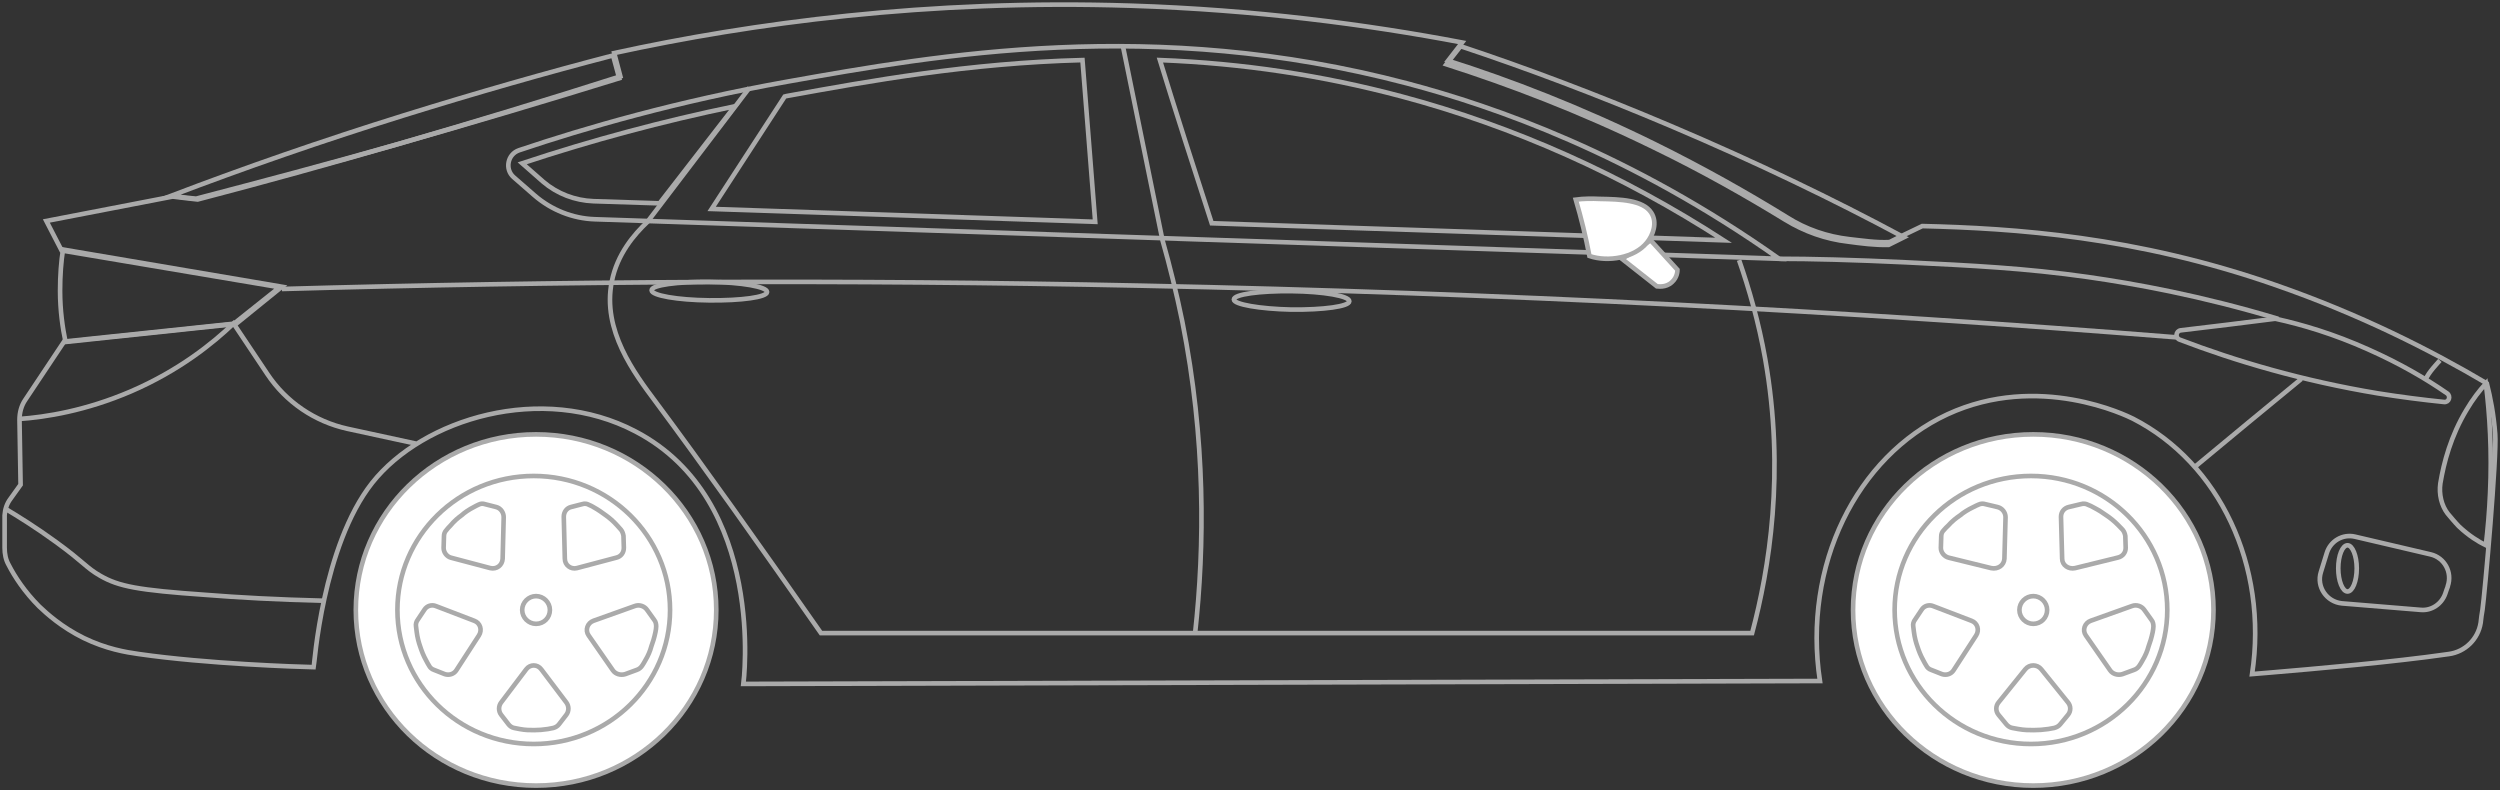 <svg width="541" height="171" viewBox="0 0 541 171" fill="none" xmlns="http://www.w3.org/2000/svg">
<rect x="0" y="0" width="541" height="171" fill="#333333" stroke="none"/>
<path d="M2.256 107.959L4.455 104.885L4.219 90.855C4.219 89.278 4.612 87.781 5.476 86.519L13.877 73.908L50.625 70.046L60.518 62.164L13.328 54.203C12.228 52.075 11.129 49.947 10.03 47.818C19.138 46.084 28.246 44.271 37.355 42.537C39.161 42.774 42.773 43.168 42.773 43.168C56.985 39.463 71.432 35.443 86.116 31.187C102.605 26.379 118.701 21.492 134.248 16.526L132.913 11.482C162.594 5.019 200.676 -0.184 244.804 1.235C271.58 2.102 295.685 5.255 316.414 9.196C315.394 10.536 314.373 11.797 313.352 13.137C326.779 17.393 341.933 23.226 358.109 31.187C368.63 36.389 378.131 41.749 386.69 47.03C390.773 49.631 395.406 51.208 400.195 51.759C403.101 52.075 406.006 52.548 408.911 52.39L412.209 50.735L415.978 48.922C435.765 49.395 462.226 51.129 492.456 61.691C510.594 67.997 525.906 75.721 538.155 82.973C538.94 86.047 539.647 89.751 539.961 93.929C540.353 98.737 537.684 128.61 537.213 131.921C537.056 132.866 536.898 133.812 536.82 134.758C536.27 138.305 533.444 141.064 529.91 141.537C526.691 142.01 523.393 142.404 520.017 142.798C508.71 144.138 487.352 145.872 487.352 145.872C490.886 122.383 480.207 100.156 461.598 90.618C460.342 89.988 441.183 80.529 421.396 89.672C401.766 98.816 390.066 122.304 393.835 147.369C243.627 147.764 160.867 148 160.867 148C160.867 148 166.049 108.274 137.546 93.377C117.288 82.736 91.533 90.618 80.541 104.491C69.783 118.127 67.978 144.059 67.899 144.374C64.365 144.295 44.814 143.665 30.052 141.537C27.226 141.143 22.985 140.433 18.117 138.069C13.328 135.704 10.108 132.788 8.459 131.211C5.319 128.058 3.199 124.827 1.864 122.225C1.236 121.122 1 119.861 1 118.521V111.506C1.079 110.245 1.471 108.984 2.256 107.959Z" stroke="#AAAAAA" stroke-miterlimit="10"/>
<path d="M385 56L128.711 47.445C123.93 47.29 119.306 45.423 115.701 42.312L111.155 38.346C109.196 36.635 109.823 33.369 112.331 32.514C126.673 27.692 146.424 21.937 170.407 17.66C202.776 11.905 249.645 3.583 304.508 18.048C323.318 23.026 352.788 33.214 385 56Z" stroke="#AAAAAA" stroke-miterlimit="10"/>
<path d="M529.677 111.142C528.342 109.408 527.758 106.964 528.092 104.599C528.843 100.106 530.344 94.351 533.763 88.676C535.097 86.39 536.598 84.498 537.933 83C538.767 89.701 539.267 97.662 538.85 106.649C538.683 110.59 538.35 114.453 537.933 118C536.348 117.212 534.263 115.95 532.095 113.901C531.178 112.955 530.427 112.009 529.677 111.142Z" stroke="#AAAAAA" stroke-miterlimit="10"/>
<path d="M525.94 119.96L509.621 116.137C506.953 115.513 504.286 117.073 503.501 119.726L502.246 123.783C501.226 126.982 503.501 130.259 506.797 130.571L523.822 131.976C526.176 132.21 528.372 130.727 529.157 128.465C529.314 127.919 529.549 127.372 529.706 126.904C529.706 126.904 529.706 126.904 529.706 126.826C530.726 123.861 529 120.662 525.94 119.96Z" stroke="#AAAAAA" stroke-miterlimit="10"/>
<path d="M506 123C506 120.197 506.929 118 508 118C509.071 118 510 120.273 510 123C510 125.803 509.071 128 508 128C506.929 128 506 125.727 506 123Z" stroke="#AAAAAA" stroke-miterlimit="10"/>
<path d="M399.9 52.285C395.107 51.737 390.471 50.093 386.386 47.587C377.821 42.34 368.314 36.937 357.786 31.847C341.6 23.938 326.436 18.222 313 13.915C314.021 12.584 315.043 11.331 316.064 10C330.443 14.777 345.607 20.493 361.479 27.227C379.943 35.058 396.836 43.202 412 51.346L408.7 52.99C405.714 53.068 402.807 52.677 399.9 52.285Z" stroke="#AAAAAA" stroke-miterlimit="10"/>
<path d="M251 13C268.967 13.706 286.149 16.296 303.252 20.847C327.652 27.36 351.032 37.797 373 52L262.219 48.312C259.081 38.66 253.824 22.26 251 13Z" stroke="#AAAAAA" stroke-miterlimit="10"/>
<path d="M169.813 20.875C170.049 20.795 170.285 20.795 170.6 20.716C188.144 17.534 209.622 13.636 234.246 13L237 48L154 45.216L169.813 20.875Z" stroke="#AAAAAA" stroke-miterlimit="10"/>
<path d="M159 23L142.728 44L128.412 43.54C124.422 43.387 120.588 41.931 117.537 39.325L113 35.339C128.02 30.358 143.432 26.219 159 23Z" stroke="#AAAAAA" stroke-miterlimit="10"/>
<path d="M85.775 31.279C71.087 35.443 56.557 39.298 42.419 43C42.419 43 38.728 42.614 37 42.383C52.787 36.368 69.595 30.508 87.424 24.955C103.054 20.097 118.134 15.779 132.665 12L134 16.935C118.292 21.794 102.269 26.575 85.775 31.279Z" stroke="#AAAAAA" stroke-miterlimit="10"/>
<path d="M493 69C476.275 63.97 462.075 61.417 451.82 59.946C438.172 58.012 426.812 57.47 412.533 56.774C401.172 56.232 391.627 56 385 56" stroke="#AAAAAA" stroke-miterlimit="10"/>
<path d="M498 82C490.359 88.307 482.641 94.613 475 101" stroke="#AAAAAA" stroke-miterlimit="10"/>
<path d="M267 64.812C267 63.683 272.627 62.93 279.54 63.005C286.453 63.081 292 64.059 292 65.188C292 66.317 286.373 67.07 279.46 66.995C272.547 66.844 267 65.866 267 64.812Z" stroke="#AAAAAA" stroke-miterlimit="10"/>
<path d="M141 62.812C141 61.683 146.627 60.93 153.54 61.005C160.453 61.081 166 62.059 166 63.188C166 64.317 160.373 65.07 153.46 64.995C146.547 64.919 141 63.941 141 62.812Z" stroke="#AAAAAA" stroke-miterlimit="10"/>
<path d="M243 10L251.565 51.993C253.152 57.566 254.579 63.374 255.848 69.575C260.924 95.085 260.686 118.162 258.624 137" stroke="#AAAAAA" stroke-miterlimit="10"/>
<path d="M376.333 56.288C378.534 62.581 380.577 69.74 381.991 77.685C386.314 102.151 382.856 123.155 379.162 137C311.968 137 244.853 137 177.658 137C163.748 117.097 152.431 101.128 141.9 86.968C137.263 80.753 130.269 71.471 132.391 60.929C133.57 54.951 137.263 50.703 140.093 48.028C147.48 38.352 154.789 28.676 162.176 19" stroke="#AAAAAA" stroke-miterlimit="10"/>
<path d="M492.132 69C492.287 69 492.364 69 492.519 69C498.176 70.241 504.995 72.257 512.434 75.591C519.253 78.614 524.987 81.948 529.559 85.127C530.411 85.748 529.946 87.143 528.862 86.988C524.29 86.523 519.485 85.903 514.604 85.127C498.254 82.413 483.841 78.149 471.675 73.497C470.668 73.109 470.823 71.636 471.908 71.481C478.649 70.706 485.391 69.853 492.132 69Z" stroke="#AAAAAA" stroke-miterlimit="10"/>
<path d="M51.069 70.096L14.182 74C13.552 70.972 13 67.227 13 62.924C13 59.578 13.236 56.55 13.631 54L61 62.048L51.069 70.096Z" stroke="#AAAAAA" stroke-miterlimit="10"/>
<path d="M116 170C137.539 170 155 152.987 155 132C155 111.013 137.539 94 116 94C94.461 94 77 111.013 77 132C77 152.987 94.461 170 116 170Z" fill="white" stroke="#AAAAAA" stroke-miterlimit="10"/>
<path d="M115.5 161C131.792 161 145 148.016 145 132C145 115.984 131.792 103 115.5 103C99.208 103 86 115.984 86 132C86 148.016 99.208 161 115.5 161Z" stroke="#AAAAAA" stroke-miterlimit="10"/>
<path d="M113 132C113 133.658 114.385 135 116 135C117.692 135 119 133.658 119 132C119 130.342 117.615 129 116 129C114.385 129 113 130.342 113 132Z" stroke="#AAAAAA" stroke-miterlimit="10"/>
<path d="M115.613 158C114.709 158 113.653 158 112.447 157.763C112.07 157.685 111.618 157.606 111.241 157.527C110.789 157.448 110.337 157.132 110.035 156.738L108.452 154.687C107.849 153.899 107.849 152.794 108.452 152.006L113.879 144.828C114.709 143.724 116.291 143.724 117.121 144.828L122.548 152.006C123.151 152.794 123.151 153.899 122.548 154.687L120.965 156.738C120.663 157.132 120.286 157.369 119.759 157.527C119.382 157.606 119.005 157.685 118.553 157.763C117.573 157.921 116.518 158 115.613 158Z" stroke="#AAAAAA" stroke-miterlimit="10"/>
<path d="M90.932 139.918C90.628 139.066 90.323 137.981 90.171 136.742C90.095 136.355 90.095 135.89 90.019 135.503C89.943 135.038 90.095 134.496 90.4 134.108L91.844 131.939C92.377 131.087 93.441 130.778 94.354 131.165L102.642 134.341C103.935 134.806 104.391 136.355 103.631 137.517L98.764 145.03C98.232 145.883 97.167 146.192 96.255 145.883L93.897 144.953C93.441 144.798 93.061 144.488 92.833 144.023C92.605 143.714 92.453 143.326 92.225 142.939C91.616 141.855 91.236 140.848 90.932 139.918Z" stroke="#AAAAAA" stroke-miterlimit="10"/>
<path d="M99.877 111.517C100.561 110.896 101.474 110.274 102.538 109.73C102.918 109.497 103.298 109.341 103.602 109.186C104.058 108.953 104.515 108.953 104.971 109.108L107.403 109.73C108.316 109.963 109 110.896 109 111.906L108.772 120.92C108.696 122.318 107.48 123.251 106.111 122.94L97.597 120.687C96.684 120.453 96 119.521 96 118.589L96.076 116.024C96.076 115.558 96.228 115.092 96.608 114.703C96.836 114.392 97.14 114.082 97.445 113.771C98.281 112.761 99.117 112.061 99.877 111.517Z" stroke="#AAAAAA" stroke-miterlimit="10"/>
<path d="M131.1 111.509C131.865 112.057 132.706 112.761 133.547 113.701C133.853 114.014 134.082 114.327 134.388 114.64C134.694 115.032 134.847 115.502 134.924 115.971L135 118.555C135 119.573 134.388 120.434 133.394 120.669L124.829 122.94C123.529 123.253 122.229 122.313 122.229 120.904L122 111.822C122 110.804 122.612 109.943 123.606 109.708L126.053 109.081C126.512 108.925 127.047 109.003 127.429 109.238C127.812 109.395 128.118 109.551 128.5 109.786C129.494 110.334 130.335 110.961 131.1 111.509Z" stroke="#AAAAAA" stroke-miterlimit="10"/>
<path d="M140.938 139.912C140.693 140.843 140.285 141.851 139.631 142.936C139.386 143.324 139.223 143.711 138.978 144.022C138.733 144.409 138.324 144.797 137.834 144.952L135.302 145.882C134.322 146.193 133.178 145.882 132.607 145.03L127.379 137.509C126.562 136.346 127.134 134.795 128.441 134.33L137.344 131.151C138.324 130.763 139.468 131.151 140.04 132.004L141.592 134.175C141.918 134.562 142 135.105 142 135.57C142 135.958 141.918 136.346 141.837 136.811C141.592 137.974 141.265 139.059 140.938 139.912Z" stroke="#AAAAAA" stroke-miterlimit="10"/>
<path d="M440 170C461.539 170 479 152.987 479 132C479 111.013 461.539 94 440 94C418.461 94 401 111.013 401 132C401 152.987 418.461 170 440 170Z" fill="white" stroke="#AAAAAA" stroke-miterlimit="10"/>
<path d="M439.5 161C455.792 161 469 148.016 469 132C469 115.984 455.792 103 439.5 103C423.208 103 410 115.984 410 132C410 148.016 423.208 161 439.5 161Z" fill="white" stroke="#AAAAAA" stroke-miterlimit="10"/>
<path d="M437 132C437 133.658 438.385 135 440 135C441.692 135 443 133.658 443 132C443 130.342 441.615 129 440 129C438.385 129 437 130.342 437 132Z" fill="white" stroke="#AAAAAA" stroke-miterlimit="10"/>
<path d="M440.121 158C439.156 158 438.03 158 436.744 157.763C436.342 157.685 435.859 157.606 435.457 157.527C434.975 157.448 434.492 157.132 434.171 156.738L432.482 154.687C431.839 153.899 431.839 152.794 432.482 152.006L438.271 144.828C439.156 143.724 440.844 143.724 441.729 144.828L447.518 152.006C448.161 152.794 448.161 153.899 447.518 154.687L445.829 156.738C445.508 157.132 445.106 157.369 444.543 157.527C444.141 157.606 443.739 157.685 443.256 157.763C442.211 157.921 441.085 158 440.121 158Z" fill="white" stroke="#AAAAAA" stroke-miterlimit="10"/>
<path d="M414.932 139.918C414.628 139.066 414.324 137.981 414.172 136.742C414.095 136.355 414.095 135.89 414.019 135.503C413.943 135.038 414.095 134.496 414.4 134.108L415.844 131.939C416.377 131.087 417.441 130.778 418.354 131.165L426.642 134.341C427.935 134.806 428.391 136.355 427.631 137.517L422.764 145.03C422.232 145.883 421.167 146.192 420.255 145.883L417.898 144.953C417.441 144.798 417.061 144.488 416.833 144.023C416.605 143.714 416.453 143.326 416.225 142.939C415.616 141.855 415.236 140.848 414.932 139.918Z" fill="white" stroke="#AAAAAA" stroke-miterlimit="10"/>
<path d="M424.175 111.517C424.912 110.896 425.895 110.274 427.041 109.73C427.45 109.497 427.86 109.341 428.187 109.186C428.678 108.953 429.17 108.953 429.661 109.108L432.281 109.73C433.263 109.963 434 110.896 434 111.906L433.754 120.92C433.672 122.318 432.363 123.251 430.889 122.94L421.719 120.687C420.737 120.453 420 119.521 420 118.589L420.082 116.024C420.082 115.558 420.246 115.092 420.655 114.703C420.901 114.392 421.228 114.082 421.555 113.771C422.456 112.761 423.357 112.061 424.175 111.517Z" fill="white" stroke="#AAAAAA" stroke-miterlimit="10"/>
<path d="M455.8 111.509C456.624 112.057 457.529 112.761 458.435 113.701C458.765 114.014 459.012 114.327 459.341 114.64C459.671 115.032 459.835 115.502 459.918 115.971L460 118.555C460 119.573 459.341 120.434 458.271 120.669L449.047 122.94C447.647 123.253 446.247 122.313 446.247 120.904L446 111.822C446 110.804 446.659 109.943 447.729 109.708L450.365 109.081C450.859 108.925 451.435 109.003 451.847 109.238C452.259 109.395 452.588 109.551 453 109.786C454.071 110.334 455.059 110.961 455.8 111.509Z" fill="white" stroke="#AAAAAA" stroke-miterlimit="10"/>
<path d="M464.938 139.912C464.693 140.843 464.285 141.851 463.631 142.936C463.386 143.324 463.223 143.711 462.978 144.022C462.733 144.409 462.324 144.797 461.834 144.952L459.302 145.882C458.322 146.193 457.178 145.882 456.607 145.03L451.379 137.509C450.562 136.346 451.134 134.795 452.441 134.33L461.344 131.151C462.324 130.763 463.468 131.151 464.04 132.004L465.592 134.175C465.918 134.562 466 135.105 466 135.57C466 135.958 465.918 136.346 465.837 136.811C465.592 137.974 465.265 139.059 464.938 139.912Z" fill="white" stroke="#AAAAAA" stroke-miterlimit="10"/>
<path d="M90 96L75.194 92.789C68.106 91.223 61.885 86.994 57.868 80.964L50.544 70C46.134 74.229 38.809 80.181 28.256 84.723C18.57 88.874 9.907 90.283 4 90.675" stroke="#AAAAAA" stroke-miterlimit="10"/>
<path d="M471 73C399.948 67.329 325.132 63.415 246.865 61.817C182.479 60.459 120.524 60.858 61 62.536" stroke="#AAAAAA" stroke-miterlimit="10"/>
<path d="M70 130C60.042 129.762 51.495 129.286 44.517 128.73C29.776 127.698 25.699 126.905 21.7 124.603C18.642 122.857 18.25 121.746 12.134 117.302C7.665 114.048 3.666 111.587 1 110" stroke="#AAAAAA" stroke-miterlimit="10"/>
<path d="M525 82C525.319 80.807 528 78 528 78" stroke="#AAAAAA" stroke-miterlimit="10"/>
<path d="M357.196 52L351 56.025C353.51 57.999 356.02 59.974 358.529 61.948C358.686 61.948 360.49 62.328 361.824 61.037C363 59.974 363 58.607 363 58.379L357.196 52Z" fill="white" stroke="#AAAAAA" stroke-miterlimit="10"/>
<path d="M341 43.198C342.633 42.969 344.576 42.969 346.209 43.046C350.64 43.122 355.538 43.274 357.326 46.02C358.725 48.155 357.715 50.901 356.393 52.502C353.75 55.782 347.997 56.773 343.954 55.4C343.177 51.282 342.166 47.164 341 43.198Z" fill="white" stroke="#AAAAAA" stroke-miterlimit="10"/>
</svg>
